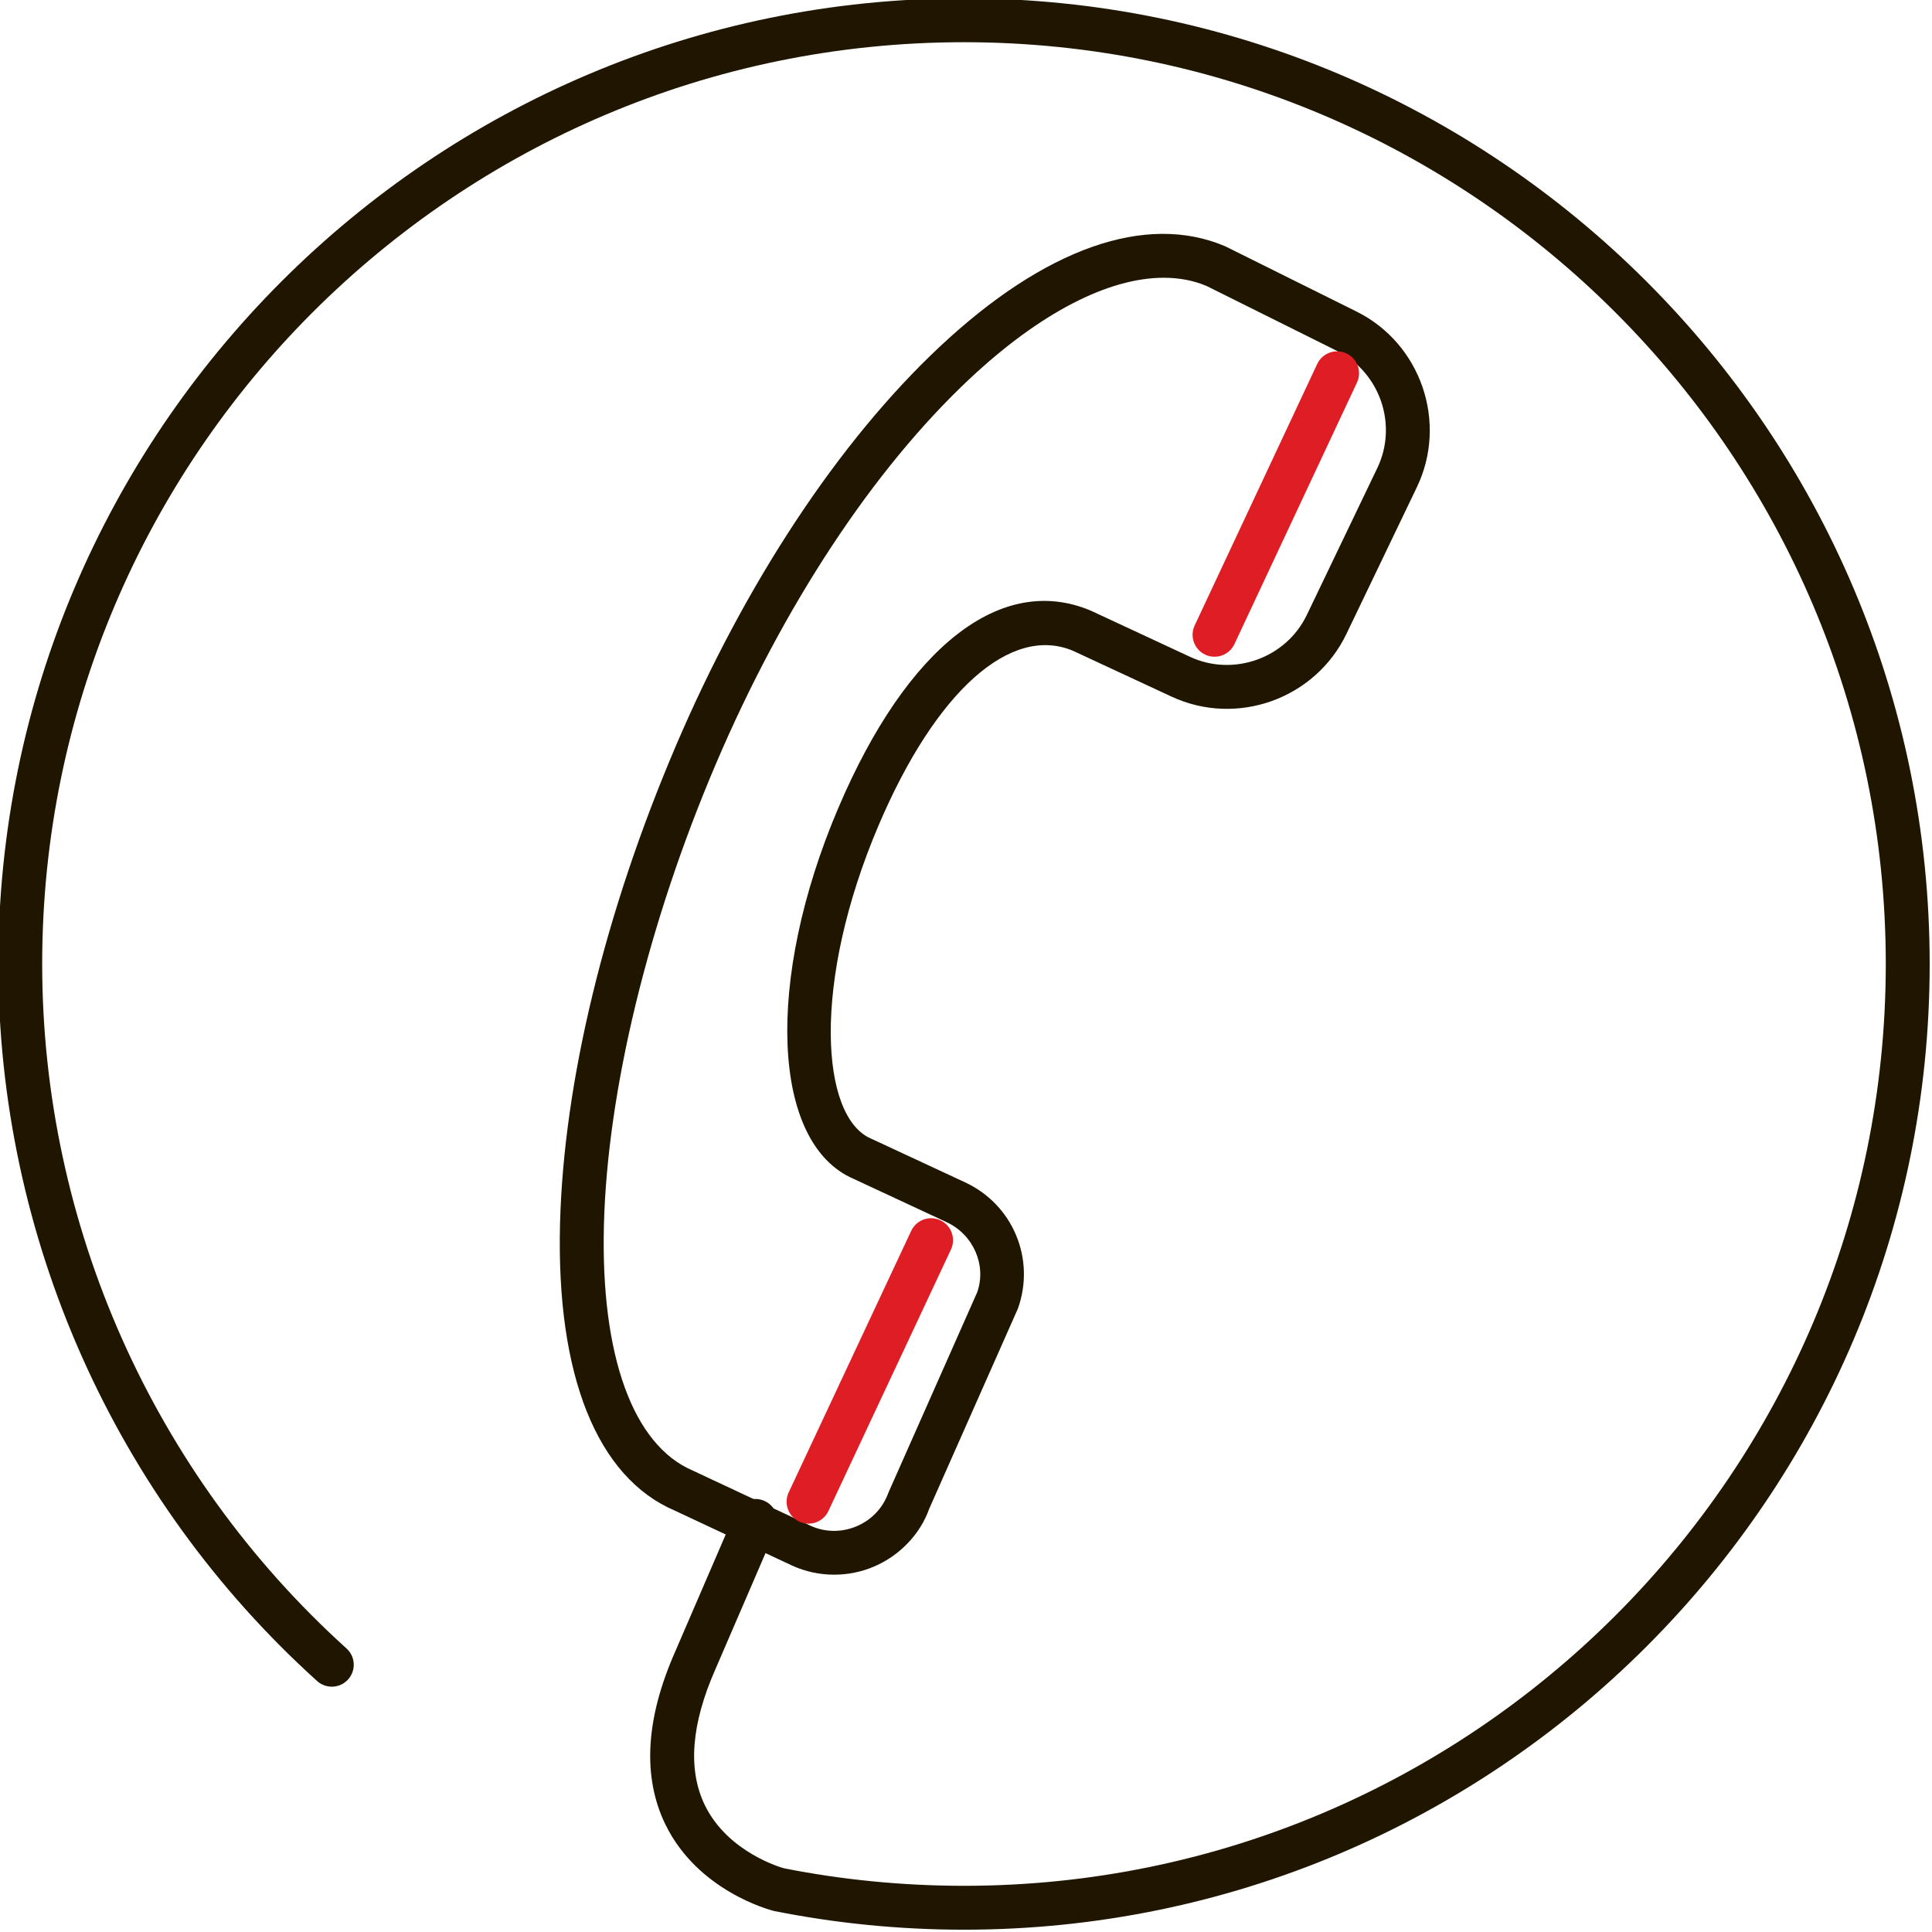 <?xml version="1.0" encoding="UTF-8" standalone="no"?>
<svg
   xmlns:dc="http://purl.org/dc/elements/1.1/"
   xmlns:cc="http://creativecommons.org/ns#"
   xmlns:rdf="http://www.w3.org/1999/02/22-rdf-syntax-ns#"
   xmlns:svg="http://www.w3.org/2000/svg"
   xmlns="http://www.w3.org/2000/svg"
   viewBox="0 0 50 50"
   id="svg11"
   height="50"
   width="50"
   version="1.1">
  <defs
     id="defs15" />
  <g
     transform="matrix(1.136,0,0,1.136,-136.08,-135.273)"
     id="Layer1000">
    <path
       id="path2"
       style="fill:#201600;fill-rule:evenodd"
       d="m 141.75,163.04 c -1.459,0 -2.915,-0.144 -4.327,-0.426 -0.095,-0.023 -1.737,-0.456 -2.475,-1.971 -0.527,-1.082 -0.453,-2.405 0.219,-3.93 l 1.374,-3.184 c 0.109,-0.253 0.402,-0.371 0.657,-0.26 0.254,0.109 0.37,0.403 0.261,0.657 l -1.375,3.187 c -0.548,1.243 -0.629,2.279 -0.241,3.083 0.529,1.098 1.79,1.441 1.803,1.444 1.321,0.263 2.711,0.4 4.104,0.4 11.579,0 21,-9.421 21,-21 0,-11.58 -9.421,-21 -21,-21 -11.58,0 -21,9.42 -21,21 0,5.931 2.527,11.614 6.933,15.593 0.205,0.185 0.221,0.501 0.036,0.706 -0.185,0.205 -0.502,0.22 -0.706,0.036 -4.616,-4.168 -7.263,-10.121 -7.263,-16.335 0,-12.131 9.869,-22 22,-22 12.131,0 22,9.869 22,22 0,12.131 -9.869,22 -22,22 z" />
    <path
       id="path4"
       style="fill:#201600;fill-rule:evenodd"
       d="m 146.3,125.406 c -1.259,0 -2.818,0.798 -4.426,2.307 -2.193,2.058 -4.245,5.174 -5.779,8.775 -1.542,3.619 -2.47,7.445 -2.548,10.499 -0.076,2.974 0.662,5.013 2.024,5.593 l 2.683,1.257 c 0.333,0.152 0.707,0.156 1.05,0.012 0.343,-0.145 0.6,-0.418 0.725,-0.768 l 2.022,-4.563 c 0.215,-0.608 -0.079,-1.309 -0.697,-1.597 l -2.12,-0.987 c -1.871,-0.807 -2.023,-4.516 -0.346,-8.452 1.567,-3.678 3.718,-5.356 5.756,-4.49 l 2.256,1.05 c 0.99,0.459 2.186,0.033 2.66,-0.954 l 1.605,-3.345 c 0.474,-0.985 0.063,-2.183 -0.916,-2.67 l -2.967,-1.477 c -0.299,-0.128 -0.629,-0.19 -0.982,-0.19 z m -7.508,29.546 c -0.327,0 -0.654,-0.069 -0.957,-0.207 l -2.672,-1.252 c -1.769,-0.754 -2.704,-3.076 -2.616,-6.532 0.082,-3.222 1.016,-7.08 2.628,-10.865 1.587,-3.725 3.723,-6.961 6.015,-9.112 2.394,-2.248 4.705,-3.066 6.511,-2.295 l 2.994,1.488 c 1.464,0.729 2.081,2.523 1.373,3.999 l -1.606,3.345 c -0.71,1.478 -2.493,2.12 -3.984,1.427 l -2.241,-1.042 c -1.418,-0.602 -3.125,0.91 -4.429,3.967 -1.534,3.601 -1.323,6.656 -0.175,7.145 0.006,0.002 0.011,0.004 0.016,0.007 l 2.128,0.99 c 1.088,0.507 1.605,1.743 1.202,2.874 l -2.022,4.563 c -0.203,0.573 -0.668,1.066 -1.263,1.318 -0.288,0.122 -0.595,0.182 -0.902,0.182 z" />
    <path
       id="path6"
       style="fill:#de1e24;fill-rule:evenodd"
       d="m 147.458,134.04 c -0.071,0 -0.144,-0.015 -0.212,-0.047 -0.25,-0.118 -0.358,-0.415 -0.241,-0.665 l 2.792,-5.958 c 0.117,-0.251 0.417,-0.357 0.665,-0.241 0.25,0.117 0.358,0.414 0.241,0.664 l -2.792,5.959 c -0.085,0.182 -0.266,0.288 -0.453,0.288 z" />
    <path
       id="path8"
       style="fill:#de1e24;fill-rule:evenodd"
       d="m 138.208,153.79 c -0.071,0 -0.143,-0.015 -0.211,-0.047 -0.251,-0.117 -0.358,-0.415 -0.241,-0.665 l 2.791,-5.958 c 0.117,-0.25 0.415,-0.359 0.665,-0.241 0.25,0.117 0.358,0.415 0.241,0.665 l -2.792,5.958 c -0.085,0.182 -0.265,0.288 -0.453,0.288 z" />
  </g>
</svg>
